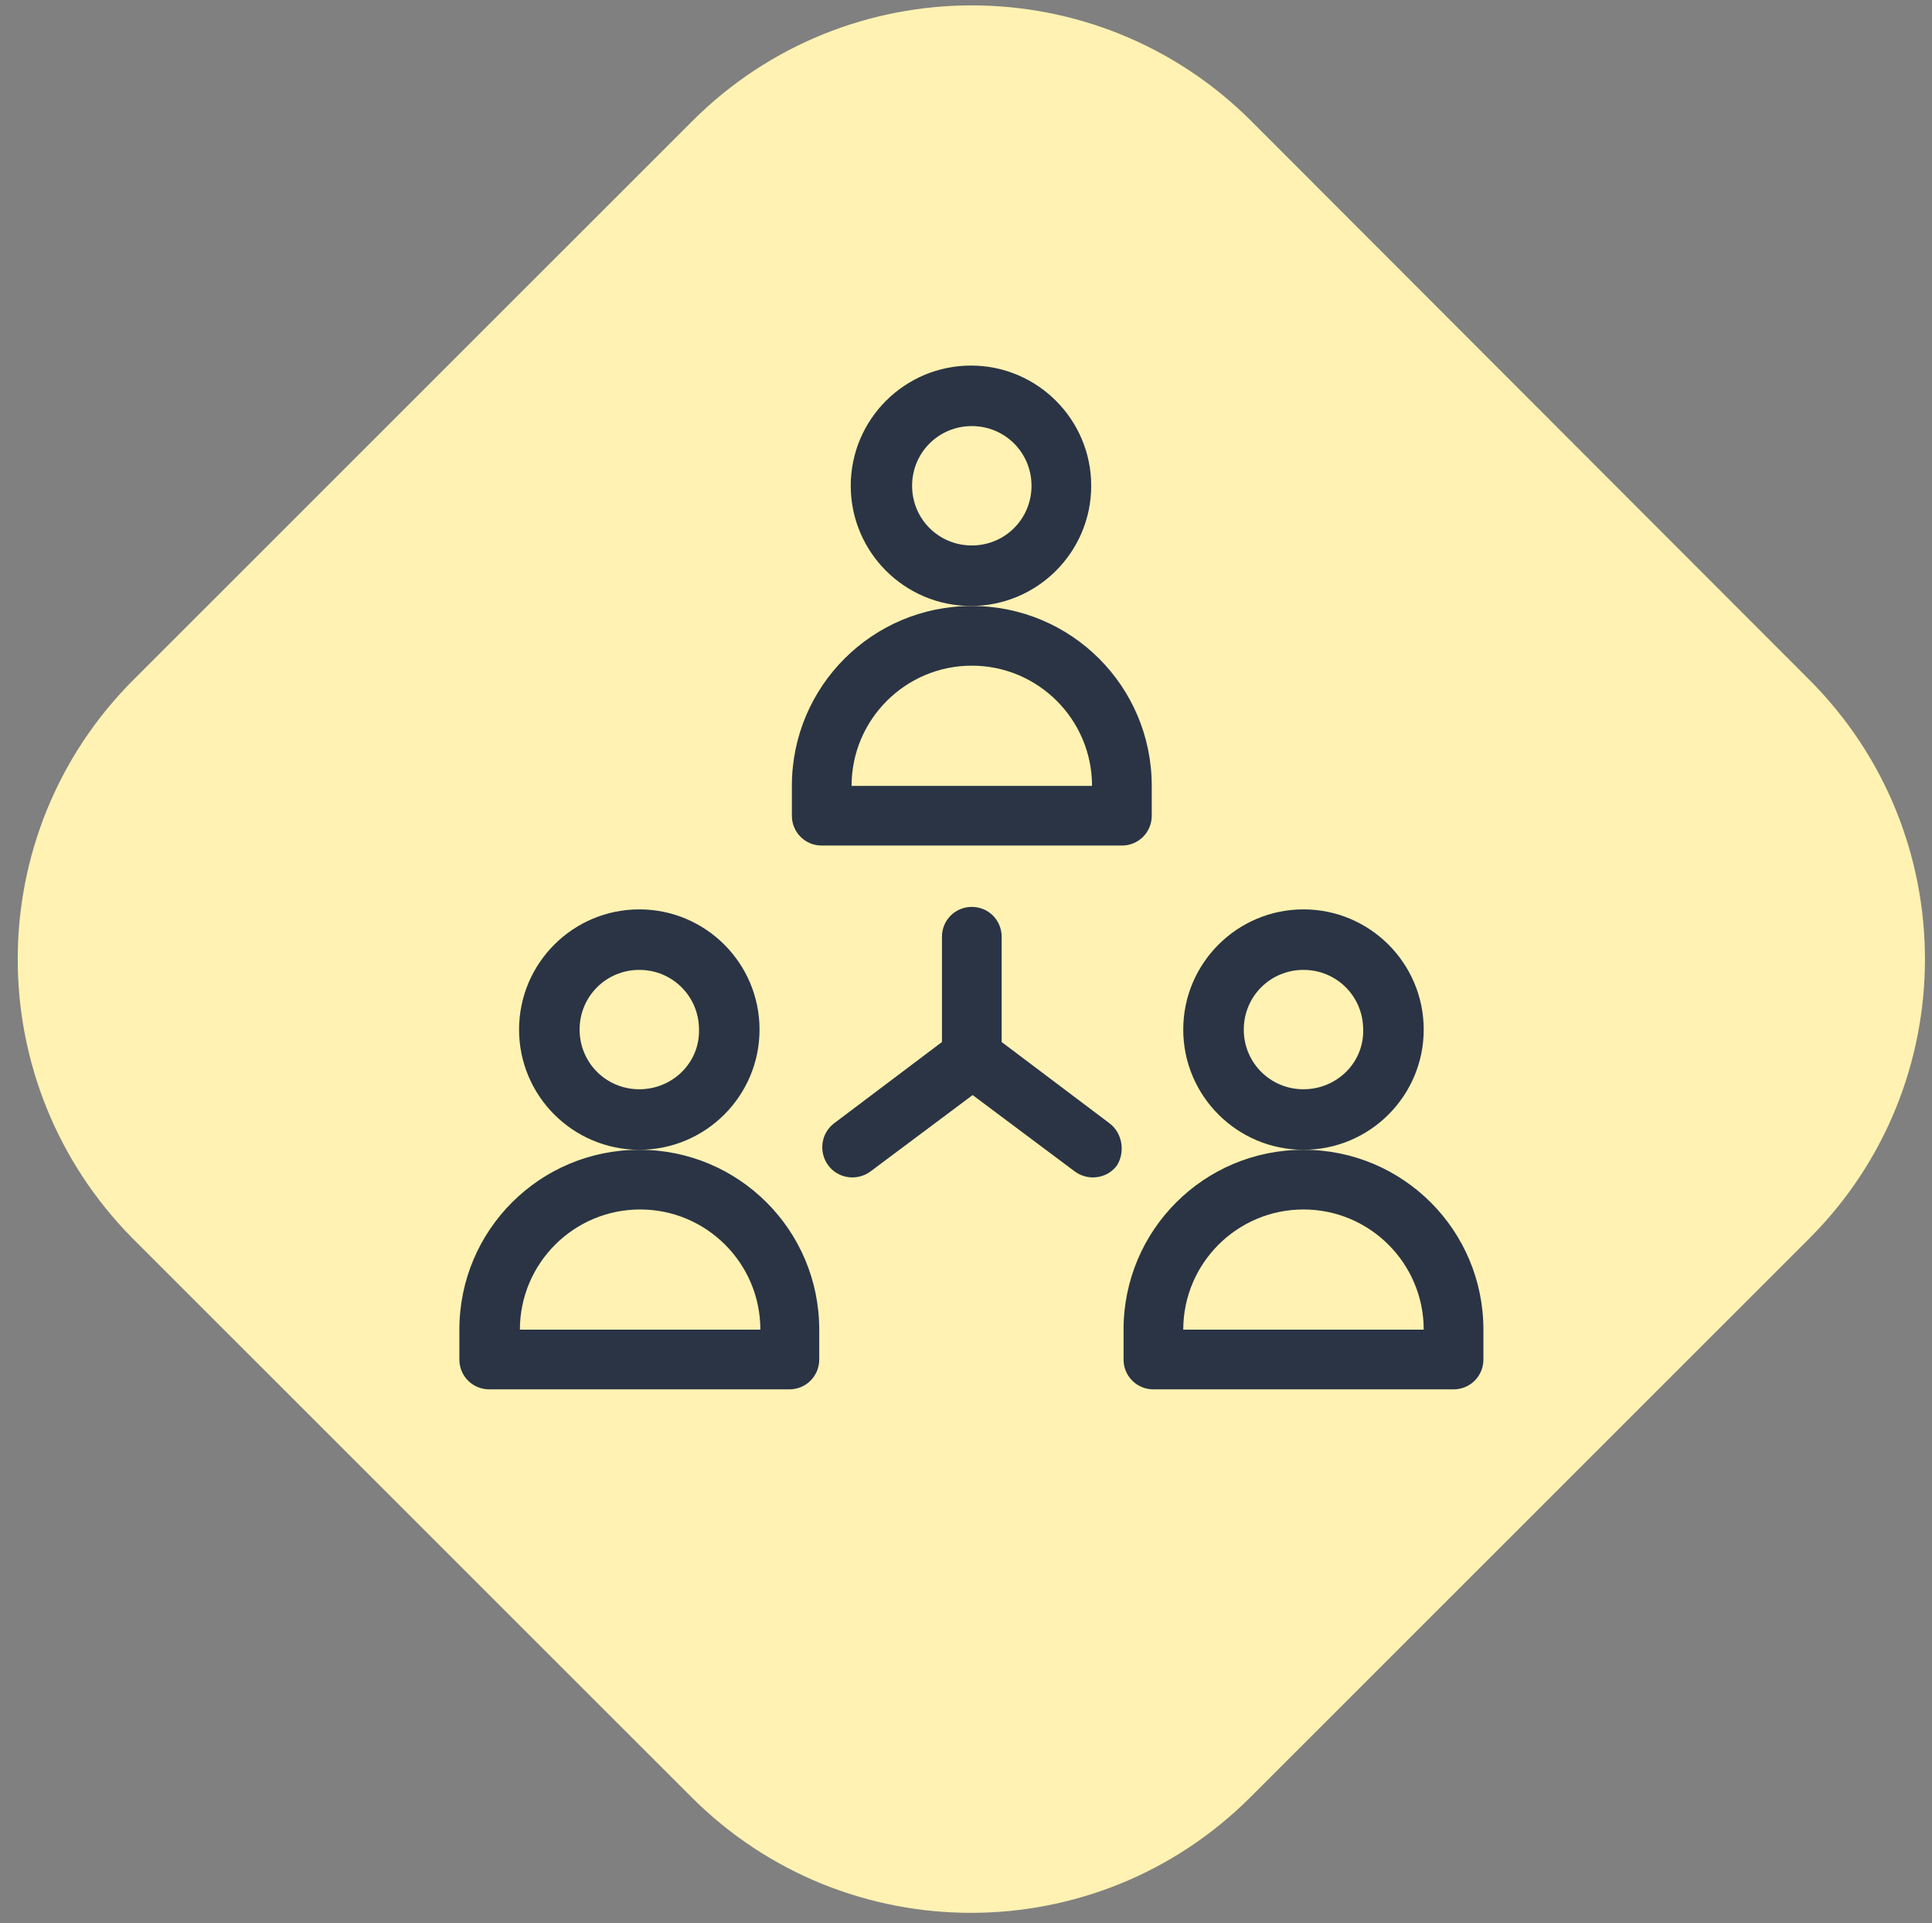 <?xml version="1.0" encoding="UTF-8"?>
<!-- Generator: Adobe Illustrator 27.8.0, SVG Export Plug-In . SVG Version: 6.00 Build 0)  -->
<svg xmlns="http://www.w3.org/2000/svg" xmlns:xlink="http://www.w3.org/1999/xlink" version="1.1" id="Layer_1" x="0px" y="0px" viewBox="0 0 233 232" style="enable-background:new 0 0 233 232;" xml:space="preserve">
<rect x="0" y="0" width="233" height="232" fill="#808080" stroke="none"/>
<style type="text/css">
	.st0{fill:#FFF2B2;}
	.st1{clip-path:url(#SVGID_00000090980048701970439670000014750411491329709204_);}
	.st2{fill:#2A3445;}
</style>
<path class="st0" d="M16.1,82l67.4-67.4c18.6-18.6,48.8-18.6,67.4,0L218.2,82c18.6,18.6,18.6,48.8,0,67.4l-67.4,67.4  c-18.6,18.6-48.8,18.6-67.4,0l-67.4-67.4C-2.5,130.7-2.5,100.6,16.1,82z"></path>
<g>
	<defs>
		<rect id="SVGID_1_" x="55.4" y="44.1" width="123.5" height="123.5"></rect>
	</defs>
	<clipPath id="SVGID_00000165943750696305904790000002509743170351391374_">
		<use xlink:href="#SVGID_1_" style="overflow:visible;"></use>
	</clipPath>
	<g style="clip-path:url(#SVGID_00000165943750696305904790000002509743170351391374_);">
		<path class="st2" d="M133.8,135.5l-13-9.8v-12.7c0-2-1.6-3.6-3.6-3.6c-2,0-3.6,1.6-3.6,3.6v12.7l-13,9.8c-1.6,1.2-1.9,3.5-0.7,5.1    c1.2,1.6,3.5,1.9,5.1,0.7l12.3-9.2l12.3,9.2c1.6,1.2,3.9,0.9,5.1-0.7C135.7,139,135.4,136.7,133.8,135.5z"></path>
		<path class="st2" d="M131.6,58.6c0-8-6.5-14.5-14.5-14.5s-14.5,6.5-14.5,14.5c0,8,6.5,14.5,14.5,14.5S131.6,66.6,131.6,58.6z     M117.2,65.8c-4,0-7.2-3.2-7.2-7.2s3.2-7.2,7.2-7.2c4,0,7.2,3.2,7.2,7.2S121.2,65.8,117.2,65.8z"></path>
		<path class="st2" d="M138.9,98.4v-3.6c0-12-9.7-21.7-21.7-21.7c-12,0-21.7,9.7-21.7,21.7v3.6c0,2,1.6,3.6,3.6,3.6h36.2    C137.3,102,138.9,100.4,138.9,98.4z M102.7,94.8c0-8,6.5-14.5,14.5-14.5c8,0,14.5,6.5,14.5,14.5H102.7z"></path>
		<path class="st2" d="M171.7,124.2c0-8-6.5-14.5-14.5-14.5c-8,0-14.5,6.5-14.5,14.5c0,8,6.5,14.5,14.5,14.5    C165.2,138.7,171.7,132.2,171.7,124.2z M157.2,131.4c-4,0-7.2-3.2-7.2-7.2c0-4,3.2-7.2,7.2-7.2c4,0,7.2,3.2,7.2,7.2    C164.5,128.2,161.2,131.4,157.2,131.4z"></path>
		<path class="st2" d="M157.2,138.7c-12,0-21.7,9.7-21.7,21.7v3.6c0,2,1.6,3.6,3.6,3.6h36.2c2,0,3.6-1.6,3.6-3.6v-3.6    C178.9,148.4,169.2,138.7,157.2,138.7z M142.7,160.4c0-8,6.5-14.5,14.5-14.5c8,0,14.5,6.5,14.5,14.5H142.7z"></path>
		<path class="st2" d="M91.6,124.2c0-8-6.5-14.5-14.5-14.5c-8,0-14.5,6.5-14.5,14.5c0,8,6.5,14.5,14.5,14.5    C85.1,138.7,91.6,132.2,91.6,124.2z M77.1,131.4c-4,0-7.2-3.2-7.2-7.2c0-4,3.2-7.2,7.2-7.2c4,0,7.2,3.2,7.2,7.2    C84.4,128.2,81.1,131.4,77.1,131.4z"></path>
		<path class="st2" d="M77.1,138.7c-12,0-21.7,9.7-21.7,21.7v3.6c0,2,1.6,3.6,3.6,3.6h36.2c2,0,3.6-1.6,3.6-3.6v-3.6    C98.8,148.4,89.1,138.7,77.1,138.7z M62.7,160.4c0-8,6.5-14.5,14.5-14.5c8,0,14.5,6.5,14.5,14.5H62.7z"></path>
	</g>
</g>
</svg>
